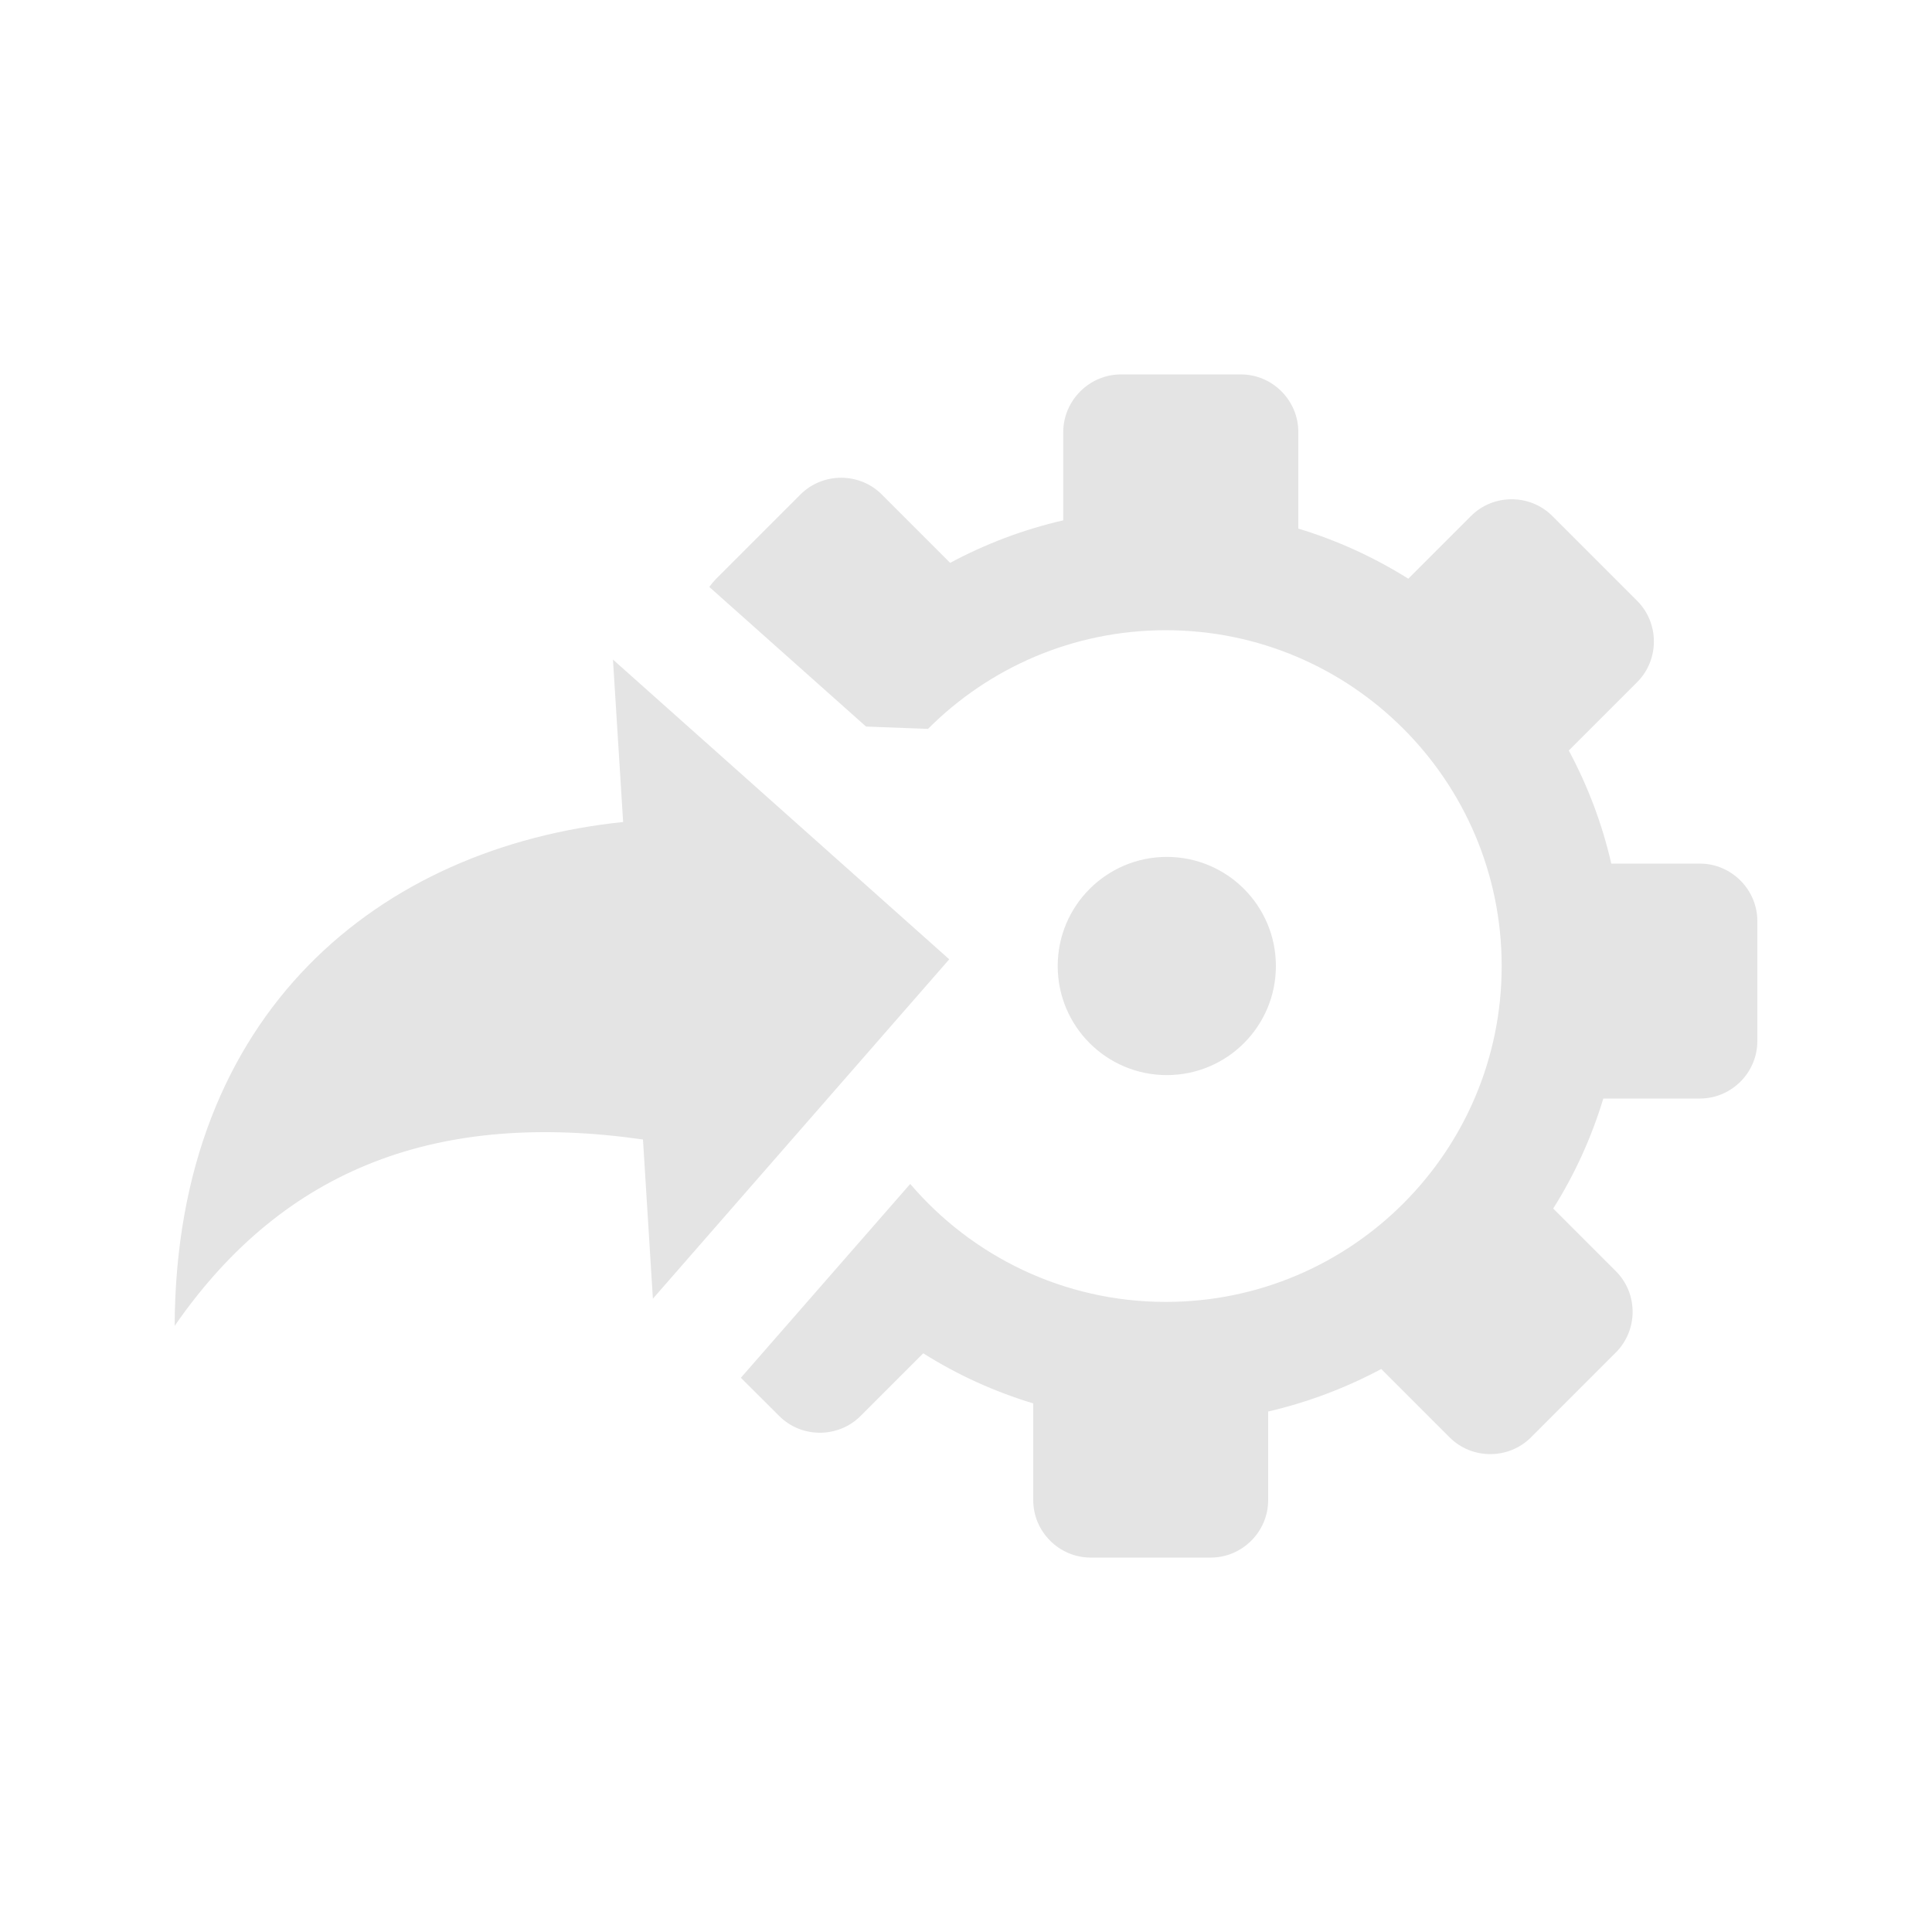 <?xml version="1.0" encoding="UTF-8" standalone="no" ?>
<!DOCTYPE svg PUBLIC "-//W3C//DTD SVG 1.1//EN" "http://www.w3.org/Graphics/SVG/1.1/DTD/svg11.dtd">
<svg xmlns="http://www.w3.org/2000/svg" xmlns:xlink="http://www.w3.org/1999/xlink" version="1.1" width="500" height="500" viewBox="0 0 150 150" xml:space="preserve">
<desc>Created with Fabric.js 4.6.0</desc>
<defs>
</defs>
<g transform="matrix(1 0 0 1 75 75)" id="p7OwJJQozpqHWlugRODuP"  >
<path style="stroke: none; stroke-width: 1; stroke-dasharray: none; stroke-linecap: butt; stroke-dashoffset: 0; stroke-linejoin: miter; stroke-miterlimit: 4; fill: rgb(228,228,228); fill-rule: evenodd; opacity: 1;" vector-effect="non-scaling-stroke"  transform=" translate(0, 0)" d="M 50.45 30.01 L 43.86 36.6 C 42.13 38.33 39.28 38.33 37.55 36.6 L 32.24 31.29 C 29.5 32.75 26.56 33.87 23.46 34.59 L 23.46 41.47 C 23.46 43.92 21.45 45.93 19 45.93 L 9.68 45.93 C 7.23 45.93 5.22 43.92 5.22 41.47 L 5.22 33.96 C 2.18 33.04 -0.69 31.73 -3.32 30.07 L -8.19 34.94 C -9.92 36.67 -12.77 36.67 -14.5 34.94 L -17.48 31.97 L -17.4 31.88 L -4.33 16.92 C 0.45 22.52 7.57 26.08 15.51 26.08 C 29.91 26.08 41.59 14.4 41.59 0.01 L 41.59 0.01 L 41.59 0.01 C 41.59 -14.39 29.91 -26.07 15.51 -26.07 C 8.3 -26.07 1.77 -23.14 -2.95 -18.41 L -7.76 -18.59 L -19.93 -29.43 C -19.78 -29.64 -19.62 -29.83 -19.44 -30.02 L -12.85 -36.61 C -11.12 -38.34 -8.27 -38.34 -6.54 -36.61 L -1.23 -31.3 C 1.51 -32.77 4.45 -33.89 7.55 -34.6 L 7.55 -41.48 C 7.57 -43.92 9.58 -45.93 12.03 -45.93 L 21.34 -45.93 C 23.79 -45.93 25.8 -43.92 25.8 -41.47 L 25.8 -33.96 C 28.84 -33.04 31.71 -31.72 34.34 -30.07 L 39.21 -34.94 C 40.94 -36.67 43.79 -36.67 45.52 -34.94 L 52.11 -28.35 C 53.84 -26.62 53.84 -23.77 52.11 -22.04 L 46.8 -16.73 C 48.27 -13.99 49.39 -11.05 50.1 -7.95 L 56.98 -7.95 C 59.42 -7.95 61.44 -5.94 61.44 -3.49 L 61.44 5.83 C 61.44 8.28 59.43 10.29 56.98 10.29 L 49.48 10.29 C 48.56 13.33 47.25 16.2 45.59 18.83 L 50.46 23.7 C 52.19 25.43 52.19 28.27 50.45 30.01 L 50.45 30.01 L 50.45 30.01 z M 15.59 -8.47 C 20.27 -8.47 24.06 -4.68 24.06 0 C 24.06 4.68 20.27 8.47 15.59 8.47 C 10.91 8.47 7.12 4.68 7.12 0 C 7.12 -4.68 10.92 -8.47 15.59 -8.47 z M -1.3 -0.52 L -24.31 25.83 L -25.08 13.47 C -40.81 11.22 -52.86 15.54 -61.44 27.94 C -61.34 3.54 -45.48 -9.22 -26.62 -11.18 L -27.41 -23.79 L -1.3 -0.52 L -1.3 -0.52 L -1.3 -0.52 L -1.3 -0.52 z" stroke-linecap="round" />
</g>
</svg>